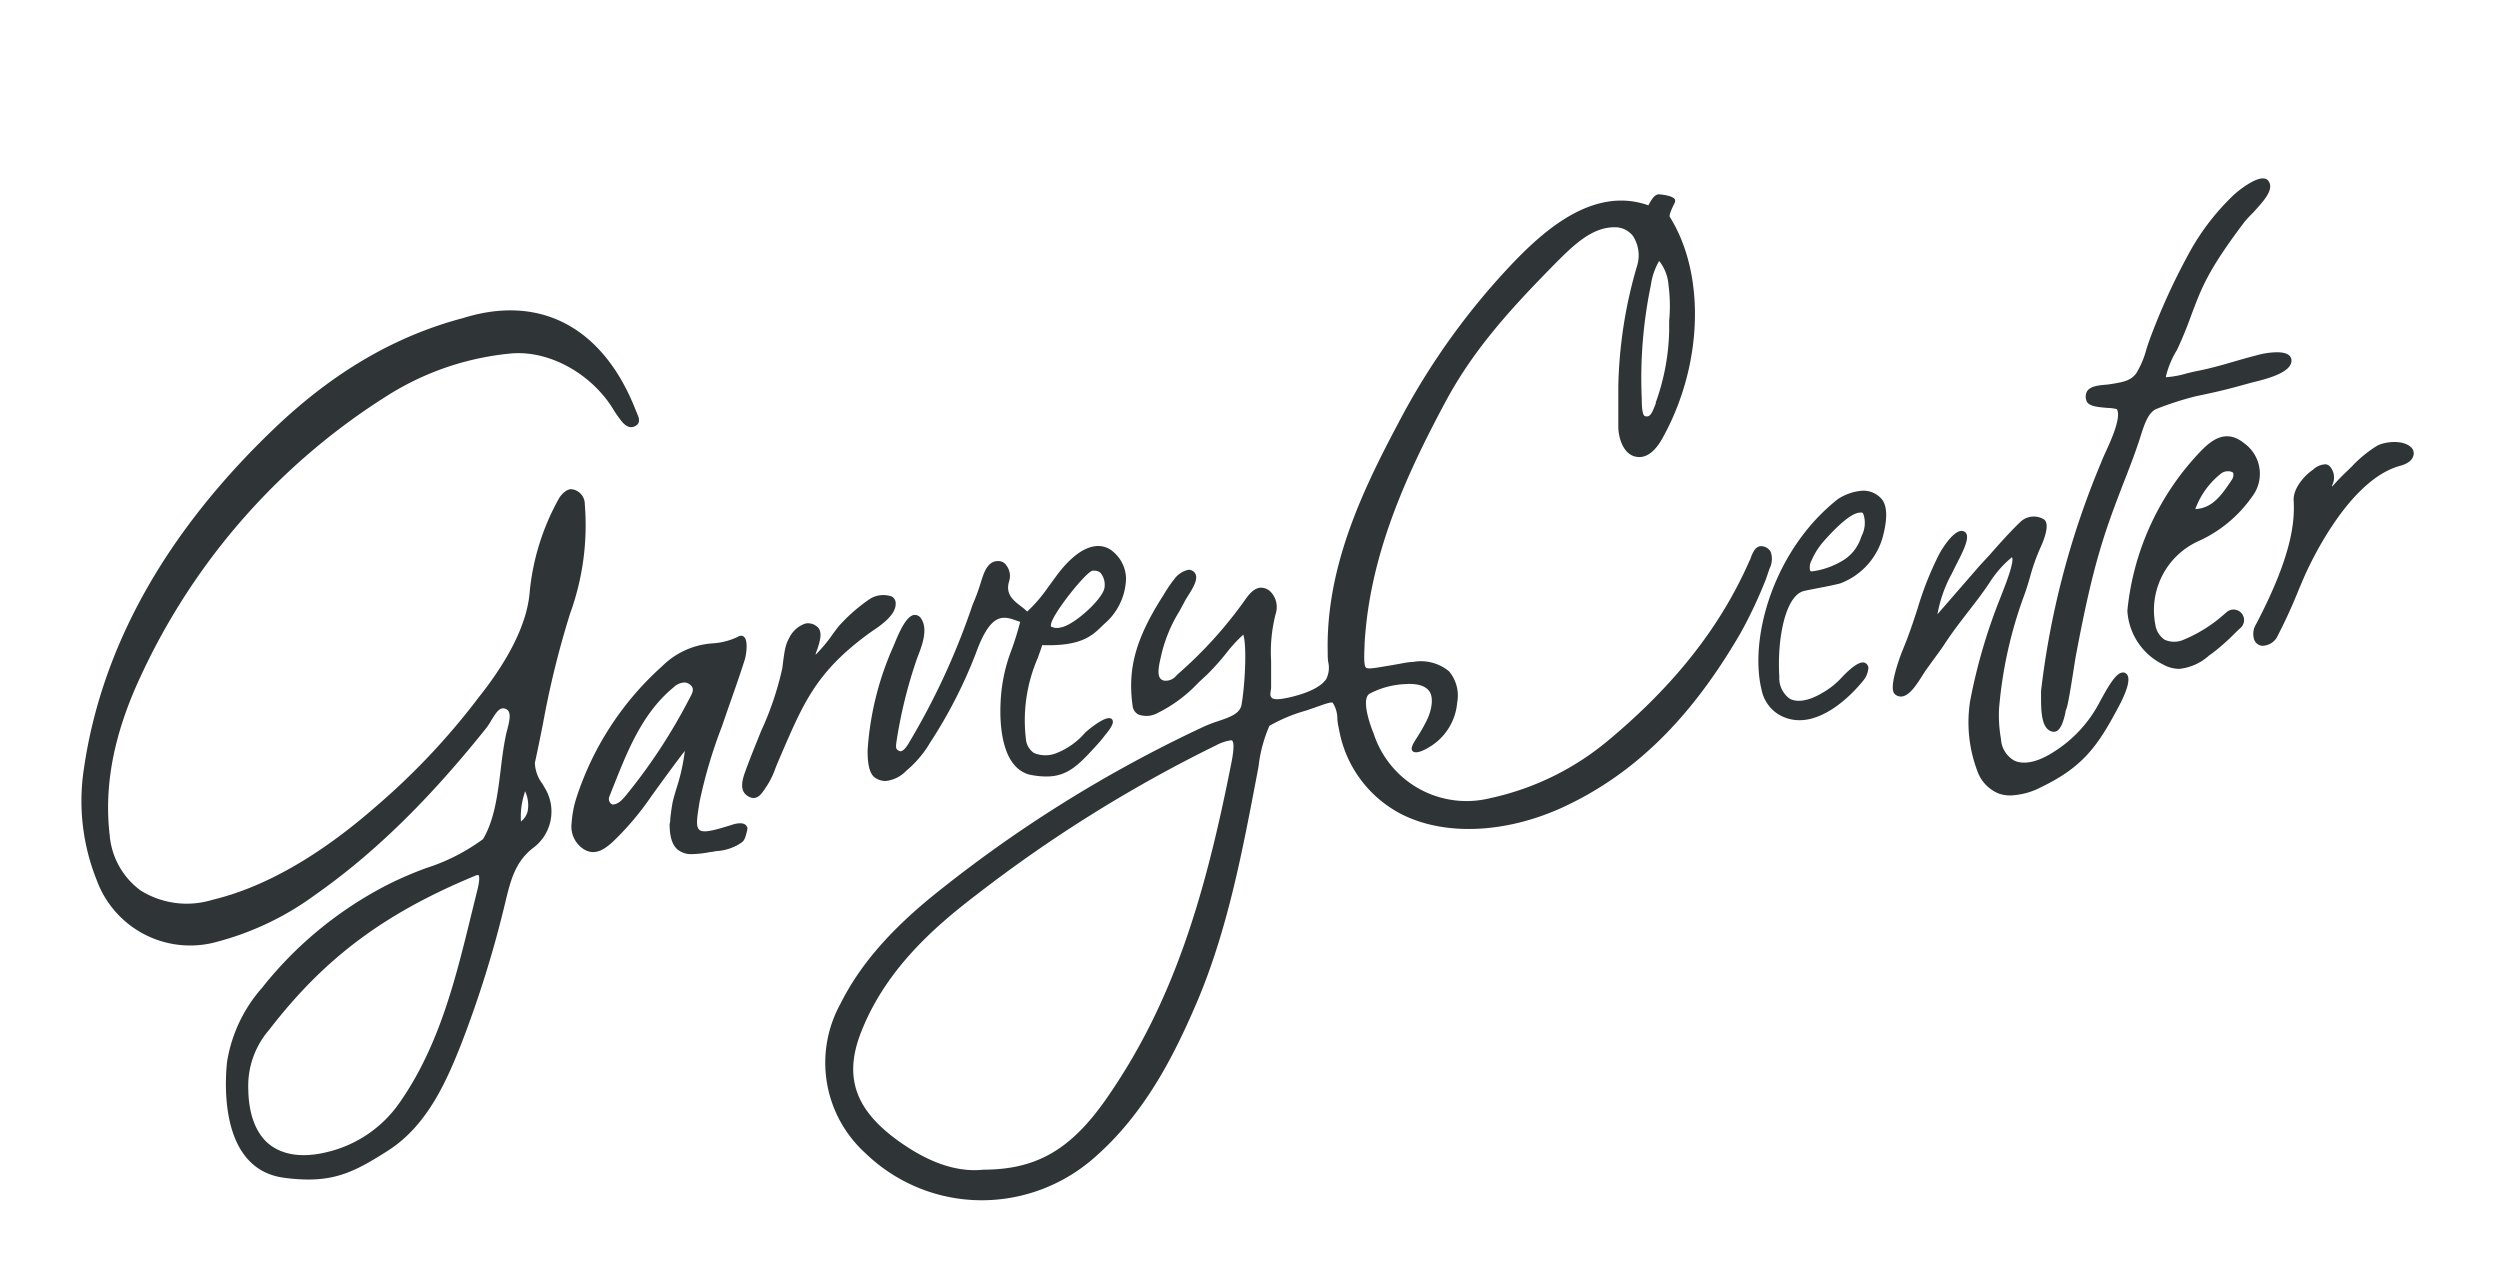 <?xml version="1.0" encoding="UTF-8"?> <svg xmlns="http://www.w3.org/2000/svg" id="Layer_1" data-name="Layer 1" viewBox="0 0 266.42 137.31"><defs><style>.cls-1{fill:#2f3437;}</style></defs><path class="cls-1" d="M188.57,60.61a2.3,2.3,0,0,0,.14-1.78,1.17,1.17,0,0,0-.8-.6c-.78-.19-1.11.62-1.34,1.22,0,.11-.09.21-.13.31-3.07,7-7.94,13.19-14.88,19a29.18,29.18,0,0,1-12.76,6.3,10.41,10.41,0,0,1-12.42-6.91C146,77.24,145,74.4,146,73.9a9,9,0,0,1,3.82-1c1.26-.08,2.13.2,2.53.81s.31,1.9-.41,3.27a17.84,17.84,0,0,1-.9,1.56l-.05.08c-.46.71-.68,1.14-.47,1.4.37.48,1.68-.33,1.69-.34a6.11,6.11,0,0,0,3.08-4.82,4,4,0,0,0-.87-3.32,4.7,4.7,0,0,0-3.83-1c-.46,0-1.13.15-1.72.25l-.74.13-.85.14c-.83.14-1.55.26-1.73.07s-.2-1-.13-2.31v-.19c.53-9.47,4.44-18,8.59-25.75,2.79-5.22,6.4-9.38,11.33-14.39l.14-.15c2-2,4-4.08,6.49-4.12H172a2.43,2.43,0,0,1,2,.9,3.78,3.78,0,0,1,.46,3.21,48.55,48.55,0,0,0-2,12.88c0,.54,0,1,0,1.45,0,.9,0,1.68,0,2.81s.5,2.93,1.87,3.2c1.59.33,2.61-1.55,2.94-2.16,4.21-7.69,4.49-17.31.68-23.39-.12-.18.25-.95.37-1.2s.13-.26.16-.34a.4.4,0,0,0,0-.35c-.31-.44-1.67-.52-1.69-.52h0c-.47,0-.75.54-1,.93a2.6,2.6,0,0,1-.13.24c-5.64-2-10.74,2.36-14.1,5.8A75.28,75.28,0,0,0,149,45.12c-3.72,7-7.68,15.21-7.51,24.24,0,.47,0,.87.06,1.21a2.67,2.67,0,0,1-.22,1.8c-.54.82-2,1.54-4.14,2-.38.07-1.37.28-1.65,0s-.12-.58-.08-1.08q0-.21,0-.45c0-.81,0-1.61,0-2.38a16.38,16.38,0,0,1,.49-5.06,2.33,2.33,0,0,0-.56-2.35,1.46,1.46,0,0,0-1.12-.42c-.71.09-1.24.79-1.68,1.43a45.07,45.07,0,0,1-7,7.72l-.19.17a1.46,1.46,0,0,1-1.26.59.69.69,0,0,1-.52-.28c-.23-.33-.21-1,.06-2.11a15.47,15.47,0,0,1,2-5c.19-.35.41-.75.65-1.21l.29-.47c.51-.81,1.22-1.92.64-2.5a.85.85,0,0,0-.61-.25,2.53,2.53,0,0,0-1.51,1A14.34,14.34,0,0,0,124,63.4c-3,4.67-3.85,7.88-3.3,11.83a1.18,1.18,0,0,0,.61.91,2.45,2.45,0,0,0,2.06-.16,15.13,15.13,0,0,0,4.34-3.23l1-.93a26.67,26.67,0,0,0,2-2.25,15.11,15.11,0,0,1,1.79-1.94c.41,1.39.14,5.62-.19,7.46-.17,1-1.32,1.36-2.55,1.78a14.61,14.61,0,0,0-1.48.57,140.55,140.55,0,0,0-29,18.13c-4.64,3.8-7.73,7.43-9.72,11.41a13,13,0,0,0,2.62,15.87,17.85,17.85,0,0,0,12.46,5.06,18.15,18.15,0,0,0,11.91-4.48c5.48-4.74,8.62-11.06,11-16.62C130.87,99,132.44,90.5,134,82.33l.12-.65a15.08,15.08,0,0,1,1.16-4.33,16.91,16.91,0,0,1,3.92-1.63l1.15-.4c.73-.26,1.56-.56,1.68-.42a3.14,3.14,0,0,1,.49,1.66c0,.37.1.79.19,1.24a12.63,12.63,0,0,0,6.71,9c4.61,2.3,11,2,17-.71,7.66-3.51,13.73-9.43,19.07-18.63a48.67,48.67,0,0,0,2.71-5.76ZM175.92,30.43a7.23,7.23,0,0,1,.89-2.62,4.62,4.62,0,0,1,1,2.57,17.47,17.47,0,0,1,.07,3.84c0,.3,0,.62,0,1a23.91,23.91,0,0,1-1.42,7.65l0,.1c-.42,1.12-.63,1.53-1.15,1.38-.22-.06-.33-.6-.35-1.59v-.25A48.81,48.81,0,0,1,175.92,30.43Zm-79.3,91.76c-5.39-3.53-6.84-7.2-4.83-12.26,2.6-6.58,7.67-11.07,12.3-14.6a148.24,148.24,0,0,1,25.5-15.9,4.82,4.82,0,0,1,1.49-.52.33.33,0,0,1,.21,0c.22.17.21.87,0,2.06-2.79,14.22-6.16,25.82-13.48,36.25-3.75,5.33-7.4,7.42-13,7.43h0C101.55,125,98.57,123.47,96.62,122.19Z"></path><path class="cls-1" d="M224.59,43.47a5,5,0,0,1,1,.13c.49.87-.58,3.23-1.23,4.65-.17.37-.32.7-.43,1a89.61,89.61,0,0,0-6.42,24.39v.46c0,1.63,0,3.66,1.26,3.88l.12,0c.68,0,1-1.08,1.21-2,0-.2.1-.39.15-.55.2-.64.58-3.1.81-4.57.06-.39.11-.69.14-.86,1.95-10.43,3.15-13.52,5.55-19.69.32-.84.67-1.73,1-2.72.13-.36.26-.75.38-1.14.39-1.22.79-2.48,1.67-2.87a34.91,34.91,0,0,1,4.19-1.35c2.4-.5,3.29-.71,5.86-1.43l.27-.07c1.9-.45,4.08-1.13,4.08-2.31a.72.72,0,0,0-.29-.58c-.76-.6-2.88-.11-2.91-.11-1.26.32-2.23.6-3.17.87-1.2.35-2.33.68-4,1l-.79.19a10,10,0,0,1-2.24.41A9.58,9.58,0,0,1,232,37.29c.77-1.66,1.23-2.89,1.63-4,1-2.6,1.65-4.48,5.56-9.64a12.85,12.85,0,0,1,.93-1c1-1.11,2.23-2.37,1.67-3.3a.67.67,0,0,0-.53-.33c-.93-.13-2.78,1.31-3.39,1.92a25.35,25.35,0,0,0-4.72,6.28,68.66,68.66,0,0,0-4,8.79c-.13.34-.26.74-.4,1.17a9.85,9.85,0,0,1-1.11,2.63c-.61.76-1.27.88-2.6,1.11H225a5.13,5.13,0,0,1-.63.08c-.74.07-1.58.15-1.94.67a1.18,1.18,0,0,0-.09,1C222.5,43.31,223.61,43.39,224.59,43.47Z"></path><path class="cls-1" d="M226.08,71.69c-.62.15-1.33,1.33-2.05,2.63l-.21.38a13.8,13.8,0,0,1-5.17,5.56c-1.61,1-3.05,1.25-4,.79a2.8,2.8,0,0,1-1.41-2.3,14.6,14.6,0,0,1-.21-3.16,45.66,45.66,0,0,1,2.63-12c.26-.69.47-1.39.67-2.08a21.24,21.24,0,0,1,1.07-3.05c.36-.77,1.12-2.59.43-3.1a2.07,2.07,0,0,0-2.46.2c-1.12,1.06-2.27,2.36-3.38,3.62l-1,1.08-4.52,5.2A14.16,14.16,0,0,1,208,61.13l.19-.39.3-.6c.72-1.38,1.29-2.58,1.1-3.17a.57.57,0,0,0-.28-.33c-.95-.48-2.42,1.93-2.73,2.56a34.79,34.79,0,0,0-2.24,5.69c-.43,1.32-.87,2.69-1.59,4.42,0,0-1.59,3.94-.84,4.64a.91.91,0,0,0,.78.27c.83-.1,1.58-1.29,2.19-2.25l.34-.53.86-1.19c.39-.53.8-1.07,1.11-1.56.91-1.38,1.69-2.38,2.5-3.43s1.45-1.86,2.29-3.1a11.34,11.34,0,0,1,2.42-2.77c.11.1.22.65-1,3.73-.07.19-.13.33-.16.42a59.56,59.56,0,0,0-3.29,11.18,14.7,14.7,0,0,0,.8,7.52,4,4,0,0,0,2.21,2.31,3.6,3.6,0,0,0,1.29.22,7.68,7.68,0,0,0,3.24-.87c4.51-2.17,6.07-4.4,8.31-8.63.59-1.11,1.47-3,.75-3.51A.54.54,0,0,0,226.08,71.69Z"></path><path class="cls-1" d="M78,87.9c-1.77.55-3,.91-3.45.55s-.25-1.37,0-3a51.7,51.7,0,0,1,2.37-8l.69-2c.6-1.7,1.22-3.45,1.77-5.19.12-.39.4-2-.11-2.41a.51.51,0,0,0-.61,0,7.22,7.22,0,0,1-2.69.71A8.41,8.41,0,0,0,70.56,71a32.12,32.12,0,0,0-9.18,14.17,11.12,11.12,0,0,0-.46,2.51,2.87,2.87,0,0,0,1.29,2.82c1.3.8,2.38-.18,3-.7a30.45,30.45,0,0,0,4.24-5l.66-.91c.77-1.06,1.79-2.46,2.87-3.87a21.05,21.05,0,0,1-.89,4c-.17.58-.33,1.09-.42,1.53-.11.59-.18,1.2-.24,1.68,0,.2,0,.37-.07.57,0,1.41.29,2.28.88,2.76a2.31,2.31,0,0,0,1.56.46,11.18,11.18,0,0,0,1.94-.23c.19,0,.39-.06.6-.09A5.31,5.31,0,0,0,78.7,90l.13-.08c.47-.3.55-.41.8-1.47a.51.51,0,0,0-.13-.5C79.15,87.57,78.31,87.79,78,87.9ZM66.66,84.82c-.44.52-.81.89-1.38.92a.65.65,0,0,1-.36-.81l.46-1.16C66.89,80,68.44,76,71.78,73.25a1.81,1.81,0,0,1,1.13-.52,1,1,0,0,1,.74.34c.34.36.16.76-.16,1.34l-.08.15h0A59.39,59.39,0,0,1,66.66,84.82Z"></path><path class="cls-1" d="M234.19,57.71A14,14,0,0,0,240,52.93a4,4,0,0,0-.81-5.67c-1.9-1.56-3.42-.46-4.66.82a28.59,28.59,0,0,0-7.82,17v0a6.81,6.81,0,0,0,3.78,5.72,3.58,3.58,0,0,0,1.74.48,5.53,5.53,0,0,0,3.19-1.43l.29-.2a22.76,22.76,0,0,0,2.49-2.2l.49-.47a1.12,1.12,0,1,0-1.47-1.68l-.16.13a15.35,15.35,0,0,1-4.37,2.75,2.5,2.5,0,0,1-2,0,2.33,2.33,0,0,1-1-1.62A8.07,8.07,0,0,1,234.19,57.71ZM238,50.48a.92.92,0,0,1-.18.68c-1.13,1.71-2.09,3-3.87,3.09a8.53,8.53,0,0,1,2.79-3.82,1.21,1.21,0,0,1,.72-.21.91.91,0,0,1,.31.05C238,50.34,238,50.42,238,50.48Z"></path><path class="cls-1" d="M198.52,52.29h0a5.54,5.54,0,0,0-2.65.89c-6.8,5.34-9.52,14.75-8.13,20.39a4,4,0,0,0,1.84,2.59,4.28,4.28,0,0,0,2.19.59,5,5,0,0,0,1.2-.15c2.61-.66,4.8-3.08,5.62-4.1a2.35,2.35,0,0,0,.52-1.34.62.62,0,0,0-.23-.44c-.35-.28-.88-.09-1.69.59a10.23,10.23,0,0,0-.93.9,8.41,8.41,0,0,1-2.13,1.67c-1.37.81-2.57,1-3.37.6a2.69,2.69,0,0,1-1.14-2.38c-.25-4,.63-8.53,2.55-9.1.22-.06.74-.16,1.34-.28.78-.15,1.74-.33,2.58-.54a7.41,7.41,0,0,0,4.63-5.26c.43-1.78.38-3-.17-3.71A2.59,2.59,0,0,0,198.52,52.29Zm-.1,4.76-.09.21a4.45,4.45,0,0,1-2.22,2.63,8.34,8.34,0,0,1-3,1h0c-.16,0-.2-.06-.21-.08a1.59,1.59,0,0,1,.19-1.16,7.66,7.66,0,0,1,1.19-1.89c2.3-2.61,3.41-3.13,3.94-3.13a.46.46,0,0,1,.21,0c.06,0,.12.1.17.22A3,3,0,0,1,198.42,57.05Z"></path><path class="cls-1" d="M92.46,79.93c0,.71,0,2.4.78,2.94a2,2,0,0,0,1.13.36,3.55,3.55,0,0,0,2.22-1.1,11.46,11.46,0,0,0,2.26-2.55l.25-.41A50.48,50.48,0,0,0,104,69.61c1.59-4.39,2.9-4,4.41-3.44l.31.1c-.32,1.24-.64,2.2-.93,3a17.61,17.61,0,0,0-1.16,5.62c-.1,2,0,6.85,3.08,7.66a8.89,8.89,0,0,0,1.79.2c2.21,0,3.38-1.15,5.22-3.17.61-.66.82-.94,1-1.18l.18-.22c.7-.87.73-1.19.68-1.38a.3.3,0,0,0-.14-.2c-.6-.44-2.64,1.32-2.81,1.49a7.79,7.79,0,0,1-3,2.15,3.16,3.16,0,0,1-2.45,0,2,2,0,0,1-.85-1.48,16.71,16.71,0,0,1,1.27-8.66c.16-.45.32-.89.47-1.35,4.13.14,5.31-1,6.34-2l.2-.2A6.58,6.58,0,0,0,120,61.64a3.83,3.83,0,0,0-1.39-2.86,2.39,2.39,0,0,0-1.91-.57c-1.29.16-2.7,1.25-4.1,3.13l-1,1.37a15.67,15.67,0,0,1-2.13,2.46,6.77,6.77,0,0,0-.63-.53c-.85-.65-1.72-1.32-1.3-2.69a1.87,1.87,0,0,0-.28-1.68,1,1,0,0,0-.75-.47h0c-1.25-.13-1.67,1.23-2,2.32l-.15.46c-.18.55-.35,1-.51,1.38s-.25.61-.36.95A75.92,75.92,0,0,1,96.8,79.27c-.29.48-.58.77-.82.79,0,0-.17,0-.34-.15s-.2-.29-.06-1.16a50.21,50.21,0,0,1,2.13-8.53c.05-.14.11-.3.18-.47.41-1.08,1-2.71.29-3.8a.79.79,0,0,0-.74-.42c-.82.09-1.54,1.63-2.21,3.3A32.26,32.26,0,0,0,92.46,79.93ZM112,66.6c0-1,3.72-5.65,4.42-5.78a1.07,1.07,0,0,1,.25,0,.89.89,0,0,1,.61.23,2,2,0,0,1,.42,1.6c-.2,1.21-3.26,4-4.68,4.22a1.42,1.42,0,0,1-1-.09A.17.17,0,0,1,112,66.6Z"></path><path class="cls-1" d="M92.69,67.44l.27-.19c.82-.55,2.53-1.69,2.49-2.93a.82.82,0,0,0-.41-.75,2.73,2.73,0,0,0-2.25.2,17.9,17.9,0,0,0-3.44,3c-.31.4-.54.71-.74,1a16.07,16.07,0,0,1-1.69,2c0-.18.12-.39.18-.58.3-.92.64-2-.13-2.49a1.44,1.44,0,0,0-1.18-.24,3,3,0,0,0-1.67,1.49c-.41.75-.5,1.21-.75,3.26a33,33,0,0,1-2.27,6.72c-.55,1.37-1.13,2.79-1.65,4.21-.28.79-.77,2.11.28,2.72a1.13,1.13,0,0,0,.58.18c.55,0,.89-.52,1.17-.92.07-.12.15-.24.23-.35a8.52,8.52,0,0,0,.92-1.89c.1-.24.19-.48.28-.68l.46-1.08C85.71,74.72,87.12,71.48,92.69,67.44Z"></path><path class="cls-1" d="M257.08,47.82c-.75-1-2.91-.81-3.8-.29a13.29,13.29,0,0,0-2.65,2.18l-.08.08-.4.39a22.1,22.1,0,0,0-1.62,1.68c0-.08,0-.17.05-.25a1.79,1.79,0,0,0-.19-1.78.77.77,0,0,0-.52-.35,2,2,0,0,0-1.36.56l-.15.11c-.78.55-2,1.9-1.93,3.18.13,2.33-.2,5.93-4,13.18a2,2,0,0,0-.22,1.62,1,1,0,0,0,.6.63.87.87,0,0,0,.32.06A1.87,1.87,0,0,0,242.6,68,55.64,55.64,0,0,0,245,62.77c.2-.46.39-.92.6-1.4.45-1,4.58-10.19,10.15-11.72,1-.27,1.3-.69,1.41-1A.91.91,0,0,0,257.08,47.82Z"></path><path class="cls-1" d="M57.87,77.09A97.16,97.16,0,0,1,60.75,65.4a27.63,27.63,0,0,0,1.57-11.69,1.59,1.59,0,0,0-1.45-1.58h0c-.53,0-1.09.61-1.31,1a25.4,25.4,0,0,0-3.11,9.93c-.24,3.19-2.05,7-5.4,11.21A74.45,74.45,0,0,1,40,86c-6,5.24-11.84,8.57-17.39,9.9a9.29,9.29,0,0,1-7.62-1A8.13,8.13,0,0,1,11.69,89c-.62-5.3.45-10.81,3.26-16.84a70,70,0,0,1,26.8-30.29,29.87,29.87,0,0,1,12.6-4.19c3.68-.38,7.84,1.64,10.37,5,.23.31.45.64.67,1s.48.73.75,1.08.8,1,1.51.67.41-1,.23-1.39c0-.08-.07-.15-.09-.22-3.44-8.89-10.15-12.51-18.42-9.93-7.27,1.92-13.86,5.77-20.15,11.78C17.62,56.76,10.79,69,8.93,82a22.65,22.65,0,0,0,1.4,11.85,10.6,10.6,0,0,0,12.89,6.49,31,31,0,0,0,10.4-5c6.2-4.36,12-10,18.19-17.74a6.47,6.47,0,0,0,.54-.82c.57-.94.95-1.49,1.55-1.23s.45,1.08.16,2.21c-.07.25-.13.49-.17.7-.24,1.18-.4,2.42-.54,3.63-.32,2.59-.65,5.26-1.87,7.33a20.94,20.94,0,0,1-6.07,3.09,39.92,39.92,0,0,0-4,1.72,40.82,40.82,0,0,0-13.27,10.77l-.16.21a15.62,15.62,0,0,0-3.79,8c-.27,2.67-.63,11.45,6.13,12.31a19.91,19.91,0,0,0,2.54.18c3.27,0,5.33-1.06,8.49-3.08,4.06-2.6,6.1-7.09,7.7-11.1a117.28,117.28,0,0,0,4.89-15.74c.48-1.94,1-4,2.88-5.42A4.83,4.83,0,0,0,58,83.87l-.18-.32A3.93,3.93,0,0,1,57,81.3C57.31,79.89,57.59,78.49,57.87,77.09Zm-1.64,9.37a2,2,0,0,1-.72,1.09V87.4a7.94,7.94,0,0,1,.39-2.86q0-.09.06-.21A3.51,3.51,0,0,1,56.23,86.46ZM50.8,95.14h0l-.57,2.31c-1.67,6.84-3.4,13.92-7.55,19.92a13.07,13.07,0,0,1-7.89,5.42c-2.47.6-4.54.33-6-.77s-2.29-3.19-2.33-5.91a9.13,9.13,0,0,1,2.22-6.36c5.89-7.65,12.26-12.41,22-16.44a.77.77,0,0,1,.23-.06.1.1,0,0,1,.07,0C51.22,93.47,50.92,94.68,50.8,95.14Z"></path></svg> 
